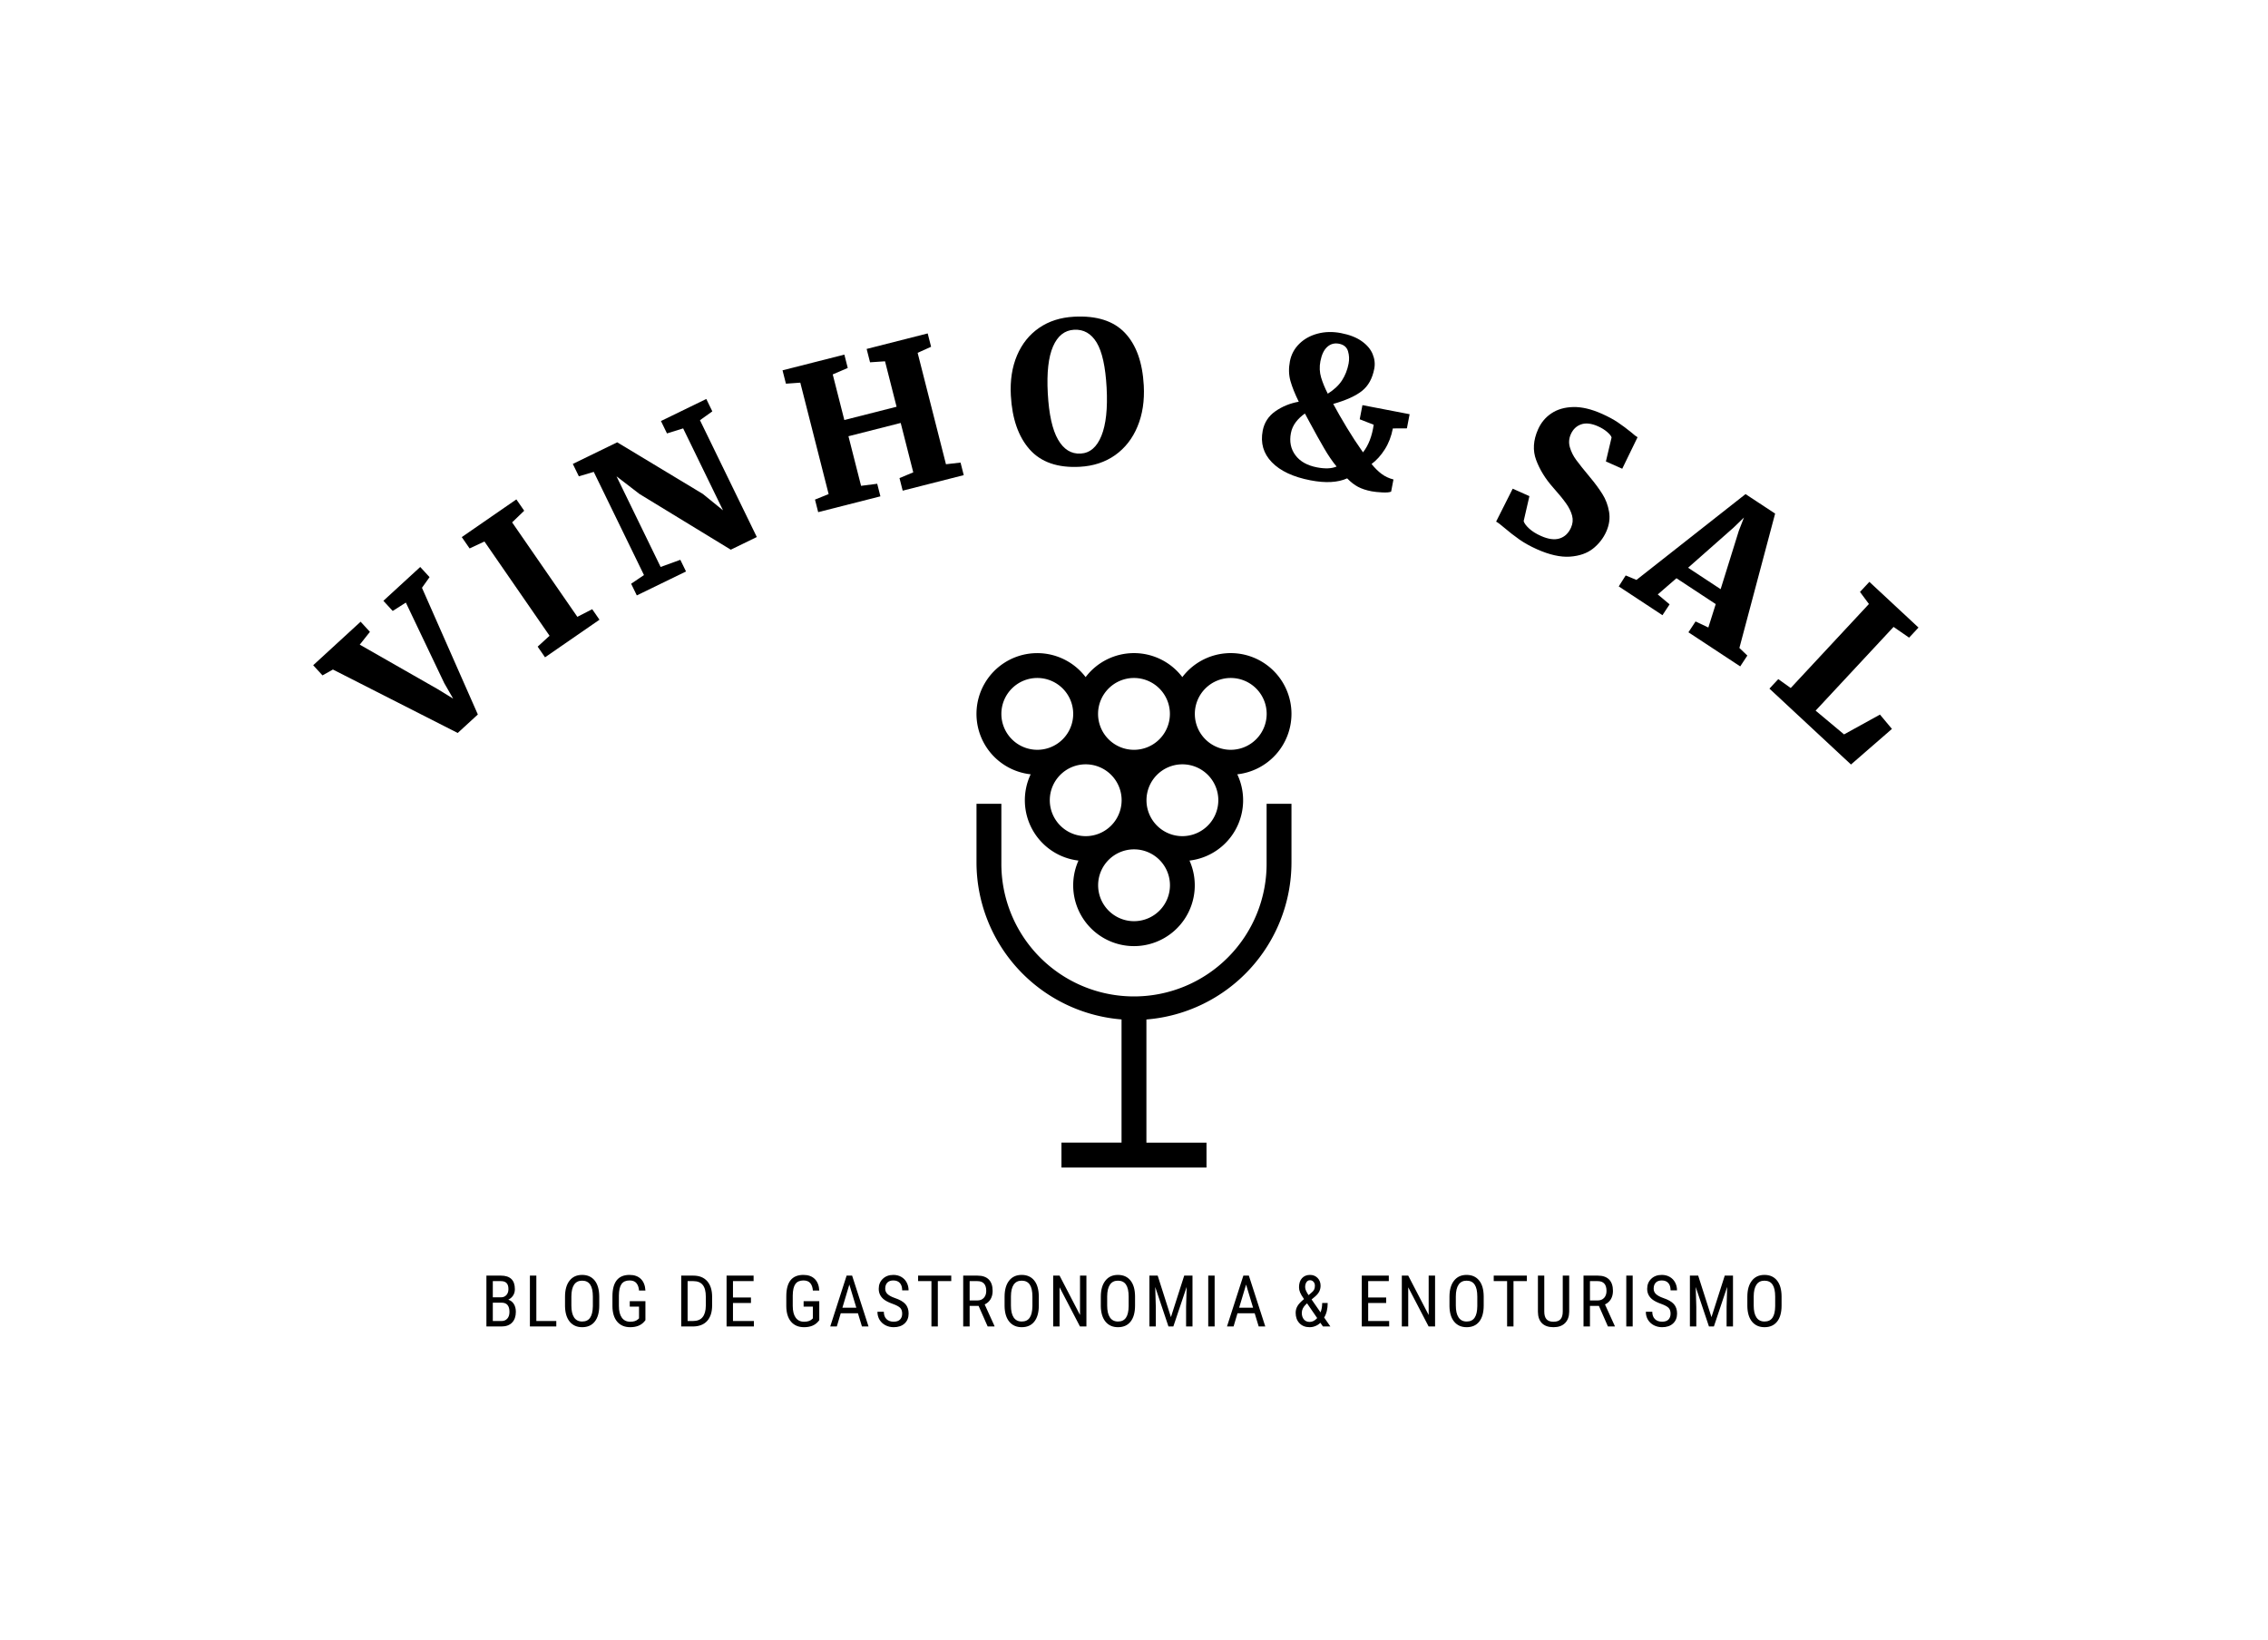 <svg xmlns="http://www.w3.org/2000/svg" viewBox="34.032 104.155 506.936 366.69"> <svg xmlns="http://www.w3.org/2000/svg" id="Layer_1" dataName="Layer 1" viewBox="86.647 20.729 224.943 367.391" height="115" width="70.406" y="250.155" x="252.292" preserveAspectRatio="xMinYMin" style="overflow: visible;"><path d="M311.59,64.14a43.39,43.39,0,0,0-77.94-26.27,43.35,43.35,0,0,0-69.06,0,43.4,43.4,0,1,0-39.24,69.42,43.38,43.38,0,0,0,34.13,61.62,43.41,43.41,0,1,0,79.29,0,43.36,43.36,0,0,0,34.12-61.62A43.47,43.47,0,0,0,311.59,64.14ZM199.12,38.49a25.65,25.65,0,1,1-25.65,25.65A25.68,25.68,0,0,1,199.12,38.49Zm-94.7,25.65a25.65,25.65,0,1,1,25.65,25.65A25.68,25.68,0,0,1,104.42,64.14ZM139,125.81a25.65,25.65,0,1,1,25.64,25.65A25.67,25.67,0,0,1,139,125.81Zm60.17,86.38a25.65,25.65,0,1,1,25.65-25.64A25.67,25.67,0,0,1,199.12,212.19Zm34.53-60.73a25.65,25.65,0,1,1,25.65-25.65A25.68,25.68,0,0,1,233.65,151.46Zm34.53-61.67a25.65,25.65,0,1,1,25.65-25.65A25.68,25.68,0,0,1,268.18,89.79Z" style="fill: #000; fill-opacity: 1;"></path><path d="M293.83,128.34v41.91a94.71,94.71,0,1,1-189.41,0V128.34H86.66v41.91A112.61,112.61,0,0,0,190.24,282.36v88H147.33v17.76H250.91V370.4H208v-88A112.61,112.61,0,0,0,311.59,170.25V128.34Z" style="fill: #000; fill-opacity: 1;"></path></svg> <svg y="389.155" viewBox="1.23 3.31 289.49 11.69" x="142.754" xmlns="http://www.w3.org/2000/svg" height="11.69" width="289.49" style="overflow: visible;"><g fill="#000" fill-opacity="1" style=""><path d="M4.58 14.84L1.23 14.84L1.23 3.47L4.47 3.47Q6.02 3.47 6.81 4.23Q7.59 4.98 7.59 6.50L7.59 6.50Q7.59 7.30 7.20 7.91Q6.80 8.52 6.12 8.85L6.12 8.85Q6.90 9.09 7.36 9.81Q7.81 10.54 7.81 11.56L7.81 11.56Q7.81 13.09 6.97 13.97Q6.13 14.84 4.58 14.84L4.58 14.84ZM4.64 9.52L2.66 9.52L2.66 13.62L4.61 13.62Q5.42 13.62 5.90 13.08Q6.38 12.55 6.38 11.58L6.38 11.58Q6.38 9.52 4.64 9.52L4.64 9.52ZM2.66 4.70L2.66 8.32L4.49 8.32Q5.23 8.32 5.69 7.82Q6.15 7.32 6.15 6.49L6.15 6.49Q6.15 5.55 5.73 5.13Q5.32 4.70 4.47 4.70L4.47 4.70L2.66 4.70ZM12.39 3.47L12.39 13.62L16.85 13.62L16.85 14.84L10.95 14.84L10.95 3.47L12.39 3.47ZM26.45 8.09L26.45 10.16Q26.45 12.48 25.45 13.74Q24.46 15 22.63 15L22.63 15Q20.88 15 19.86 13.78Q18.84 12.55 18.80 10.32L18.80 10.32L18.80 8.18Q18.80 5.90 19.80 4.61Q20.81 3.31 22.62 3.31L22.62 3.31Q24.41 3.31 25.42 4.55Q26.42 5.79 26.45 8.09L26.45 8.09ZM25.02 10.30L25.02 8.16Q25.02 6.36 24.43 5.48Q23.84 4.60 22.62 4.60L22.62 4.60Q21.44 4.60 20.83 5.49Q20.23 6.38 20.22 8.12L20.22 8.12L20.22 10.16Q20.22 11.90 20.82 12.81Q21.43 13.73 22.63 13.73Q23.84 13.73 24.41 12.88Q24.99 12.04 25.02 10.30L25.02 10.30ZM36.77 9.18L36.77 13.43L36.52 13.74Q35.45 15 33.37 15L33.37 15Q31.52 15 30.47 13.78Q29.42 12.55 29.40 10.32L29.40 10.32L29.40 8.09Q29.40 5.70 30.36 4.50Q31.31 3.31 33.22 3.31L33.22 3.31Q34.84 3.31 35.76 4.22Q36.68 5.13 36.77 6.80L36.77 6.80L35.34 6.80Q35.26 5.74 34.75 5.14Q34.25 4.55 33.23 4.55L33.23 4.55Q32 4.55 31.43 5.35Q30.86 6.15 30.84 7.91L30.84 7.91L30.84 10.23Q30.84 11.95 31.49 12.86Q32.15 13.78 33.38 13.78L33.38 13.78Q34.53 13.78 35.13 13.22L35.13 13.22L35.34 13.02L35.34 10.40L33.27 10.40L33.27 9.18L36.77 9.18ZM47.32 14.84L44.77 14.84L44.77 3.47L47.48 3.47Q49.48 3.47 50.58 4.71Q51.68 5.96 51.68 8.22L51.68 8.22L51.68 10.13Q51.68 12.38 50.56 13.61Q49.45 14.84 47.32 14.84L47.32 14.84ZM47.48 4.70L46.20 4.70L46.20 13.62L47.35 13.62Q48.86 13.62 49.55 12.75Q50.25 11.89 50.27 10.20L50.27 10.20L50.27 8.18Q50.27 6.38 49.57 5.54Q48.88 4.70 47.48 4.70L47.48 4.70ZM60.36 8.36L60.36 9.59L56.34 9.59L56.34 13.62L61.02 13.62L61.02 14.84L54.91 14.84L54.91 3.47L60.95 3.47L60.95 4.70L56.34 4.70L56.34 8.36L60.36 8.36ZM75.63 9.18L75.63 13.43L75.38 13.74Q74.30 15 72.23 15L72.23 15Q70.38 15 69.33 13.78Q68.28 12.55 68.26 10.32L68.26 10.32L68.26 8.09Q68.26 5.70 69.21 4.50Q70.17 3.31 72.08 3.31L72.08 3.31Q73.70 3.31 74.62 4.22Q75.54 5.13 75.63 6.80L75.63 6.80L74.20 6.80Q74.12 5.74 73.61 5.14Q73.11 4.55 72.09 4.55L72.09 4.55Q70.86 4.55 70.29 5.35Q69.72 6.15 69.70 7.91L69.70 7.91L69.70 10.23Q69.70 11.95 70.35 12.86Q71.01 13.78 72.23 13.78L72.23 13.78Q73.39 13.78 73.99 13.22L73.99 13.22L74.20 13.02L74.20 10.40L72.13 10.40L72.13 9.18L75.63 9.18ZM85.17 14.84L84.27 11.88L80.43 11.88L79.55 14.84L78.08 14.84L81.74 3.47L82.97 3.47L86.64 14.84L85.17 14.84ZM82.35 5.47L80.80 10.64L83.91 10.64L82.35 5.47ZM94.16 11.97L94.16 11.97Q94.16 11.12 93.70 10.66Q93.23 10.21 92.03 9.78Q90.83 9.35 90.19 8.88Q89.55 8.41 89.24 7.80Q88.92 7.20 88.92 6.41L88.92 6.41Q88.92 5.06 89.82 4.19Q90.73 3.31 92.19 3.31L92.19 3.31Q93.19 3.31 93.97 3.76Q94.75 4.21 95.17 5.01Q95.59 5.80 95.59 6.76L95.59 6.76L94.16 6.76Q94.16 5.70 93.65 5.13Q93.14 4.55 92.19 4.55L92.19 4.55Q91.32 4.55 90.84 5.03Q90.37 5.52 90.37 6.39L90.37 6.39Q90.37 7.11 90.88 7.59Q91.40 8.08 92.48 8.46L92.48 8.46Q94.16 9.02 94.88 9.83Q95.60 10.64 95.60 11.95L95.60 11.95Q95.60 13.34 94.70 14.17Q93.80 15 92.26 15L92.26 15Q91.27 15 90.43 14.57Q89.59 14.13 89.11 13.35Q88.63 12.56 88.63 11.55L88.63 11.55L90.06 11.55Q90.06 12.60 90.65 13.19Q91.24 13.77 92.26 13.77L92.26 13.77Q93.20 13.77 93.68 13.29Q94.16 12.80 94.16 11.97ZM105.13 3.47L105.13 4.70L102.13 4.70L102.13 14.84L100.70 14.84L100.70 4.70L97.72 4.70L97.72 3.47L105.13 3.47ZM113.27 14.84L111.24 10.24L109.24 10.24L109.24 14.84L107.80 14.84L107.80 3.47L110.99 3.47Q112.66 3.47 113.52 4.34Q114.38 5.21 114.38 6.89L114.38 6.89Q114.38 7.95 113.92 8.73Q113.45 9.52 112.60 9.91L112.60 9.91L114.80 14.75L114.80 14.84L113.27 14.84ZM109.24 4.70L109.24 9.02L110.98 9.02Q111.88 9.02 112.41 8.44Q112.95 7.86 112.95 6.89L112.95 6.89Q112.95 4.70 110.96 4.70L110.96 4.70L109.24 4.70ZM124.70 8.09L124.70 10.16Q124.70 12.48 123.70 13.74Q122.71 15 120.88 15L120.88 15Q119.13 15 118.11 13.78Q117.09 12.55 117.05 10.32L117.05 10.32L117.05 8.18Q117.05 5.90 118.05 4.61Q119.06 3.31 120.87 3.31L120.87 3.31Q122.66 3.31 123.67 4.55Q124.67 5.79 124.70 8.09L124.70 8.09ZM123.27 10.30L123.27 8.16Q123.27 6.36 122.68 5.48Q122.09 4.60 120.87 4.60L120.87 4.60Q119.69 4.60 119.08 5.49Q118.48 6.38 118.47 8.12L118.47 8.12L118.47 10.16Q118.47 11.90 119.07 12.81Q119.68 13.73 120.88 13.73Q122.09 13.73 122.66 12.88Q123.24 12.04 123.27 10.30L123.27 10.30ZM135.34 3.47L135.34 14.84L133.90 14.84L129.34 6.08L129.34 14.84L127.91 14.84L127.91 3.47L129.34 3.47L133.91 12.27L133.91 3.47L135.34 3.47ZM146.21 8.09L146.21 10.16Q146.21 12.48 145.22 13.74Q144.23 15 142.40 15L142.40 15Q140.64 15 139.62 13.78Q138.60 12.55 138.56 10.32L138.56 10.32L138.56 8.18Q138.56 5.90 139.57 4.61Q140.58 3.31 142.38 3.31L142.38 3.31Q144.18 3.31 145.18 4.55Q146.19 5.79 146.21 8.09L146.21 8.09ZM144.78 10.30L144.78 8.16Q144.78 6.36 144.19 5.48Q143.60 4.60 142.38 4.60L142.38 4.60Q141.20 4.60 140.60 5.49Q139.99 6.38 139.98 8.12L139.98 8.12L139.98 10.16Q139.98 11.90 140.59 12.81Q141.20 13.73 142.40 13.73Q143.60 13.73 144.18 12.88Q144.76 12.04 144.78 10.30L144.78 10.30ZM149.42 3.47L151.27 3.47L154.23 12.75L157.20 3.47L159.05 3.47L159.05 14.84L157.62 14.84L157.62 10.41L157.75 5.98L154.77 14.84L153.68 14.84L150.72 6.01L150.85 10.41L150.85 14.84L149.42 14.84L149.42 3.47ZM164 3.47L164 14.84L162.57 14.84L162.57 3.47L164 3.47ZM173.85 14.84L172.95 11.88L169.11 11.88L168.23 14.84L166.76 14.84L170.42 3.47L171.65 3.47L175.32 14.84L173.85 14.84ZM171.03 5.47L169.48 10.64L172.59 10.64L171.03 5.47ZM182.11 11.79L182.11 11.79Q182.11 10.98 182.50 10.30Q182.88 9.62 183.98 8.71L183.98 8.71Q183.34 7.81 183.10 7.23Q182.86 6.65 182.86 6.08L182.86 6.08Q182.86 4.77 183.53 4.04Q184.20 3.31 185.32 3.31L185.32 3.31Q186.35 3.31 187.02 4Q187.68 4.69 187.68 5.72L187.68 5.72Q187.68 6.39 187.41 6.96Q187.15 7.53 186.48 8.12L186.48 8.12L185.67 8.80L187.67 11.69Q188.04 10.76 188.04 9.59L188.04 9.59L189.27 9.59Q189.27 11.56 188.48 12.84L188.48 12.84L189.87 14.84L188.21 14.84L187.63 14.01Q187.19 14.47 186.55 14.73Q185.92 15 185.24 15L185.24 15Q183.81 15 182.96 14.11Q182.11 13.22 182.11 11.79ZM185.24 13.82L185.24 13.82Q186.16 13.82 186.92 12.96L186.92 12.96L184.66 9.67L184.43 9.87Q183.48 10.77 183.48 11.79L183.48 11.79Q183.48 12.70 183.95 13.26Q184.42 13.82 185.24 13.82ZM184.23 6.03L184.23 6.03Q184.23 6.45 184.45 6.90Q184.66 7.34 184.99 7.84L184.99 7.84L185.59 7.33Q186.07 6.95 186.24 6.59Q186.41 6.23 186.41 5.72Q186.41 5.20 186.10 4.85Q185.79 4.50 185.31 4.50L185.31 4.50Q184.80 4.50 184.52 4.94Q184.23 5.38 184.23 6.03ZM202.34 8.36L202.34 9.59L198.32 9.59L198.32 13.62L203.01 13.62L203.01 14.84L196.89 14.84L196.89 3.47L202.93 3.47L202.93 4.70L198.32 4.70L198.32 8.36L202.34 8.36ZM213.27 3.47L213.27 14.84L211.83 14.84L207.27 6.08L207.27 14.84L205.84 14.84L205.84 3.47L207.27 3.47L211.84 12.27L211.84 3.47L213.27 3.47ZM224.14 8.09L224.14 10.16Q224.14 12.48 223.15 13.74Q222.16 15 220.33 15L220.33 15Q218.57 15 217.55 13.78Q216.53 12.55 216.49 10.32L216.49 10.32L216.49 8.18Q216.49 5.90 217.50 4.61Q218.51 3.31 220.31 3.31L220.31 3.31Q222.11 3.31 223.11 4.55Q224.12 5.79 224.14 8.09L224.14 8.09ZM222.71 10.30L222.71 8.16Q222.71 6.36 222.12 5.48Q221.53 4.60 220.31 4.60L220.31 4.60Q219.13 4.60 218.53 5.49Q217.92 6.38 217.91 8.12L217.91 8.12L217.91 10.16Q217.91 11.90 218.52 12.81Q219.13 13.73 220.33 13.73Q221.53 13.73 222.11 12.88Q222.69 12.04 222.71 10.30L222.71 10.30ZM233.79 3.47L233.79 4.70L230.80 4.70L230.80 14.84L229.37 14.84L229.37 4.70L226.38 4.70L226.38 3.47L233.79 3.47ZM241.81 3.47L243.25 3.47L243.25 11.55Q243.23 13.17 242.31 14.09Q241.39 15 239.74 15L239.74 15Q238.05 15 237.16 14.11Q236.27 13.21 236.26 11.55L236.26 11.55L236.26 3.47L237.68 3.47L237.68 11.50Q237.68 12.65 238.17 13.21Q238.66 13.78 239.74 13.78L239.74 13.78Q240.84 13.78 241.32 13.21Q241.81 12.65 241.81 11.50L241.81 11.50L241.81 3.47ZM251.91 14.84L249.89 10.24L247.89 10.24L247.89 14.84L246.45 14.84L246.45 3.47L249.64 3.47Q251.31 3.47 252.17 4.34Q253.03 5.21 253.03 6.89L253.03 6.89Q253.03 7.95 252.57 8.73Q252.10 9.52 251.25 9.91L251.25 9.91L253.45 14.75L253.45 14.84L251.91 14.84ZM247.89 4.70L247.89 9.02L249.63 9.02Q250.52 9.02 251.06 8.44Q251.59 7.86 251.59 6.89L251.59 6.89Q251.59 4.70 249.61 4.70L249.61 4.70L247.89 4.70ZM257.44 3.47L257.44 14.84L256.01 14.84L256.01 3.47L257.44 3.47ZM265.91 11.97L265.91 11.97Q265.91 11.12 265.45 10.66Q264.99 10.21 263.79 9.78Q262.59 9.35 261.95 8.88Q261.31 8.41 261.00 7.80Q260.68 7.20 260.68 6.41L260.68 6.41Q260.68 5.06 261.58 4.19Q262.48 3.31 263.95 3.31L263.95 3.31Q264.95 3.31 265.73 3.76Q266.51 4.21 266.93 5.01Q267.35 5.80 267.35 6.76L267.35 6.76L265.91 6.76Q265.91 5.70 265.41 5.13Q264.90 4.55 263.95 4.55L263.95 4.55Q263.08 4.55 262.60 5.03Q262.13 5.52 262.13 6.39L262.13 6.39Q262.13 7.11 262.64 7.59Q263.16 8.08 264.23 8.46L264.23 8.46Q265.91 9.02 266.64 9.83Q267.36 10.64 267.36 11.95L267.36 11.95Q267.36 13.34 266.46 14.17Q265.56 15 264.02 15L264.02 15Q263.02 15 262.18 14.57Q261.34 14.13 260.86 13.35Q260.38 12.56 260.38 11.55L260.38 11.55L261.82 11.55Q261.82 12.60 262.41 13.19Q263 13.77 264.02 13.77L264.02 13.77Q264.96 13.77 265.44 13.29Q265.91 12.80 265.91 11.97ZM270.23 3.47L272.08 3.47L275.05 12.75L278.02 3.47L279.86 3.47L279.86 14.84L278.43 14.84L278.43 10.41L278.56 5.98L275.59 14.84L274.49 14.84L271.53 6.01L271.66 10.41L271.66 14.84L270.23 14.84L270.23 3.47ZM290.72 8.09L290.72 10.16Q290.72 12.48 289.73 13.74Q288.73 15 286.91 15L286.91 15Q285.15 15 284.13 13.78Q283.11 12.55 283.07 10.32L283.07 10.32L283.07 8.18Q283.07 5.90 284.08 4.61Q285.09 3.31 286.89 3.31L286.89 3.31Q288.69 3.31 289.69 4.55Q290.70 5.79 290.72 8.09L290.72 8.09ZM289.29 10.30L289.29 8.16Q289.29 6.36 288.70 5.48Q288.11 4.60 286.89 4.60L286.89 4.60Q285.71 4.60 285.11 5.49Q284.50 6.38 284.49 8.12L284.49 8.12L284.49 10.16Q284.49 11.90 285.10 12.81Q285.70 13.73 286.91 13.73Q288.11 13.73 288.69 12.88Q289.27 12.04 289.29 10.30L289.29 10.30Z" transform="translate(0, 0)"></path></g></svg> <svg y="174.155" viewBox="-183.714 -33.523 366.936 103.024" x="104.032" xmlns="http://www.w3.org/2000/svg" height="103.024" width="366.936" style="overflow: visible;"><g fill="#000" fill-opacity="1" style=""><path d="M-0.84-29.61L-0.84-32.69L13.55-32.69L13.55-29.61L9.94-29.04L16.06-9.90L17.16-6.03L18.04-9.94L23.89-29.00L20.46-29.61L20.46-32.69L31.64-32.69L31.64-29.61L28.78-29.00L18.83 0.31L12.72 0.31L1.76-29.00L-0.84-29.61Z" transform="translate(-15.334 0), rotate(-42.547 15.4 221.4)"></path><path d="M5.37-3.39L5.37-29.00L1.76-29.61L1.76-32.69L16.59-32.69L16.59-29.61L12.89-29.00L12.89-3.34L16.59-2.86L16.59 0L1.80 0L1.80-2.90L5.37-3.39Z" transform="translate(-9.174 0), rotate(-34.632 9.174 221.4)"></path><path d="M4.97-3.39L4.97-29.04L1.54-29.61L1.54-32.69L12.58-32.69L24.73-13.95L27.19-8.67L27.19-29.04L23.45-29.61L23.45-32.69L34.72-32.69L34.72-29.61L31.37-29.04L31.37 0L24.90 0L12.01-20.11L9.11-25.92L9.11-3.39L13.77-2.90L13.77 0L1.54 0L1.54-2.90L4.97-3.39Z" transform="translate(-17.71 0), rotate(-25.949 18.128 221.4)"></path><path d="M4.93-3.34L4.93-29.04L1.76-29.61L1.76-32.69L16.02-32.69L16.02-29.61L12.41-29.04L12.41-18.52L24.46-18.52L24.46-29.00L21.16-29.61L21.16-32.69L35.24-32.69L35.24-29.61L31.99-29.04L31.99-3.34L35.24-2.90L35.24 0L21.16 0L21.16-2.90L24.46-3.39L24.46-14.78L12.41-14.78L12.41-3.34L16.02-2.90L16.02 0L1.67 0L1.67-2.90L4.93-3.34Z" transform="translate(-18.458 0), rotate(-14.268 18.458 221.4)"></path><path d="M15.71 0.48Q8.32 0.48 4.75-3.98Q1.19-8.45 1.19-16.28L1.19-16.28Q1.19-21.34 3.06-25.15Q4.93-28.95 8.32-31.02Q11.70-33.09 16.24-33.09L16.24-33.09Q23.80-33.09 27.39-28.89Q30.98-24.68 30.98-16.90L30.98-16.90Q30.98-11.75 29.08-7.81Q27.19-3.87 23.74-1.69Q20.28 0.48 15.71 0.48L15.71 0.48ZM16.10-30.18Q12.94-30.18 11.20-26.71Q9.46-23.23 9.46-16.32L9.46-16.32Q9.46-9.28 11.18-5.87Q12.89-2.46 16.06-2.46L16.06-2.46Q19.18-2.46 20.92-6.18Q22.66-9.90 22.66-16.85L22.66-16.85Q22.66-23.89 20.99-27.04Q19.32-30.18 16.10-30.18L16.10-30.18Z" transform="translate(-16.082 0), rotate(-3.112 16.082 221.4)"></path><path d="" transform="translate(-5.214 0), rotate(3.766 0 221.4)"></path><path d="M33.22-18.22L33.22-15.00L30.14-14.39Q30.14-11.70 29.26-9.46Q28.38-7.22 26.97-5.68L26.97-5.68Q28.34-4.53 29.61-3.92Q30.89-3.30 32.43-3.21L32.43-3.21L32.43-0.44Q31.94-0.09 30.49 0.11Q29.04 0.31 28.12 0.31L28.12 0.31Q26.31 0.31 24.99-0.09Q23.67-0.48 22.22-1.50L22.22-1.50Q19.40 0.48 14.26 0.48L14.26 0.48Q8.36 0.48 5.02-1.85Q1.67-4.18 1.67-8.40L1.67-8.40Q1.67-11.18 3.63-13.20Q5.59-15.22 8.36-16.28L8.36-16.28Q6.60-18.61 5.65-20.50Q4.71-22.40 4.71-24.77L4.71-24.77Q4.71-27.10 6.03-29.02Q7.35-30.93 9.64-32.03Q11.92-33.13 14.74-33.13L14.74-33.13Q17.64-33.13 19.62-32.23Q21.60-31.33 22.57-29.85Q23.54-28.38 23.54-26.71L23.54-26.71Q23.54-23.36 21.78-21.32Q20.02-19.27 16.02-17.25L16.02-17.25Q17.73-15.14 20.06-12.56Q22.40-9.99 23.89-8.58L23.89-8.58L24.60-7.88Q25.96-10.52 25.78-14.39L25.78-14.39L22.48-15.00L22.48-18.22L33.22-18.22ZM11.40-26.09Q11.40-24.16 12.25-22.53Q13.11-20.90 14.39-19.27L14.39-19.27Q16.19-20.94 16.94-22.77Q17.69-24.60 17.69-26.75L17.69-26.75Q17.69-28.20 17.03-29.46Q16.37-30.71 14.74-30.71L14.74-30.71Q13.20-30.71 12.30-29.52Q11.40-28.34 11.40-26.09L11.40-26.09ZM15.14-2.64Q17.91-2.64 19.40-3.65L19.40-3.65Q17.69-5.06 15.91-7.11Q14.12-9.15 11.57-12.28L11.57-12.28L10.21-13.95Q9.24-12.98 8.60-11.73Q7.96-10.47 7.96-9.06L7.96-9.06Q7.96-6.16 9.88-4.40Q11.79-2.64 15.14-2.64L15.14-2.64Z" transform="translate(-16.83 0), rotate(10.886 17.446 221.4)"></path><path d="" transform="translate(-5.214 0), rotate(18.005 0 221.4)"></path><path d="M13.24 0.48Q10.82 0.48 8.78 0.09Q6.73-0.31 4.49-0.97L4.49-0.97Q3.04-1.41 2.38-1.45L2.38-1.45L2.77-9.68L6.86-9.68L7.96-4.05Q8.45-3.48 9.75-3.04Q11.04-2.60 12.85-2.60L12.85-2.60Q15.53-2.60 16.87-3.78Q18.22-4.97 18.22-7.04L18.22-7.04Q18.22-8.49 17.36-9.57Q16.50-10.65 14.98-11.55Q13.46-12.45 10.82-13.64L10.82-13.64Q7.35-15.22 4.95-17.67Q2.55-20.11 2.55-24.11L2.55-24.11Q2.55-26.58 3.83-28.60Q5.10-30.62 7.70-31.86Q10.30-33.09 14.17-33.09L14.17-33.09Q16.50-33.09 18.24-32.78Q19.98-32.47 21.96-31.94L21.96-31.94Q23.01-31.59 23.58-31.55L23.58-31.55L23.32-23.72L19.32-23.72L18.30-29.13Q18.00-29.52 16.92-29.85Q15.84-30.18 14.52-30.18L14.52-30.18Q12.10-30.18 10.89-29.04Q9.68-27.90 9.68-26.09L9.68-26.09Q9.68-24.51 10.69-23.32Q11.70-22.13 13.13-21.32Q14.56-20.50 17.51-19.05L17.51-19.05Q19.84-17.91 21.58-16.74Q23.32-15.58 24.55-13.73Q25.78-11.88 25.78-9.42L25.78-9.42Q25.78-7.00 24.62-4.75Q23.45-2.51 20.64-1.01Q17.82 0.48 13.24 0.48L13.24 0.48Z" transform="translate(-13.398 0), rotate(24.016 14.08 221.4)"></path><path d="M1.72-3.39L11.53-32.82L19.45-32.82L29.30-3.34L31.72-2.90L31.72 0L17.86 0L17.86-2.90L20.99-3.34L19.49-8.62L8.98-8.62L7.48-3.30L10.91-2.90L10.91 0L-0.79 0L-0.84-2.90L1.72-3.39ZM18.57-12.01L14.78-25.17L14.12-28.25L13.42-25.12L9.86-12.01L18.57-12.01Z" transform="translate(-15.554 0), rotate(33.367 15.444 221.4)"></path><path d="M4.93-3.34L4.93-29.00L1.63-29.61L1.63-32.69L16.63-32.69L16.63-29.61L12.45-29.00L12.45-3.43L20.72-3.87L23.58-12.58L27.72-12.06L26.44 0L1.54 0L1.54-2.90L4.93-3.34Z" transform="translate(-14.102 0), rotate(42.945 14.63 221.4)"></path></g></svg></svg>